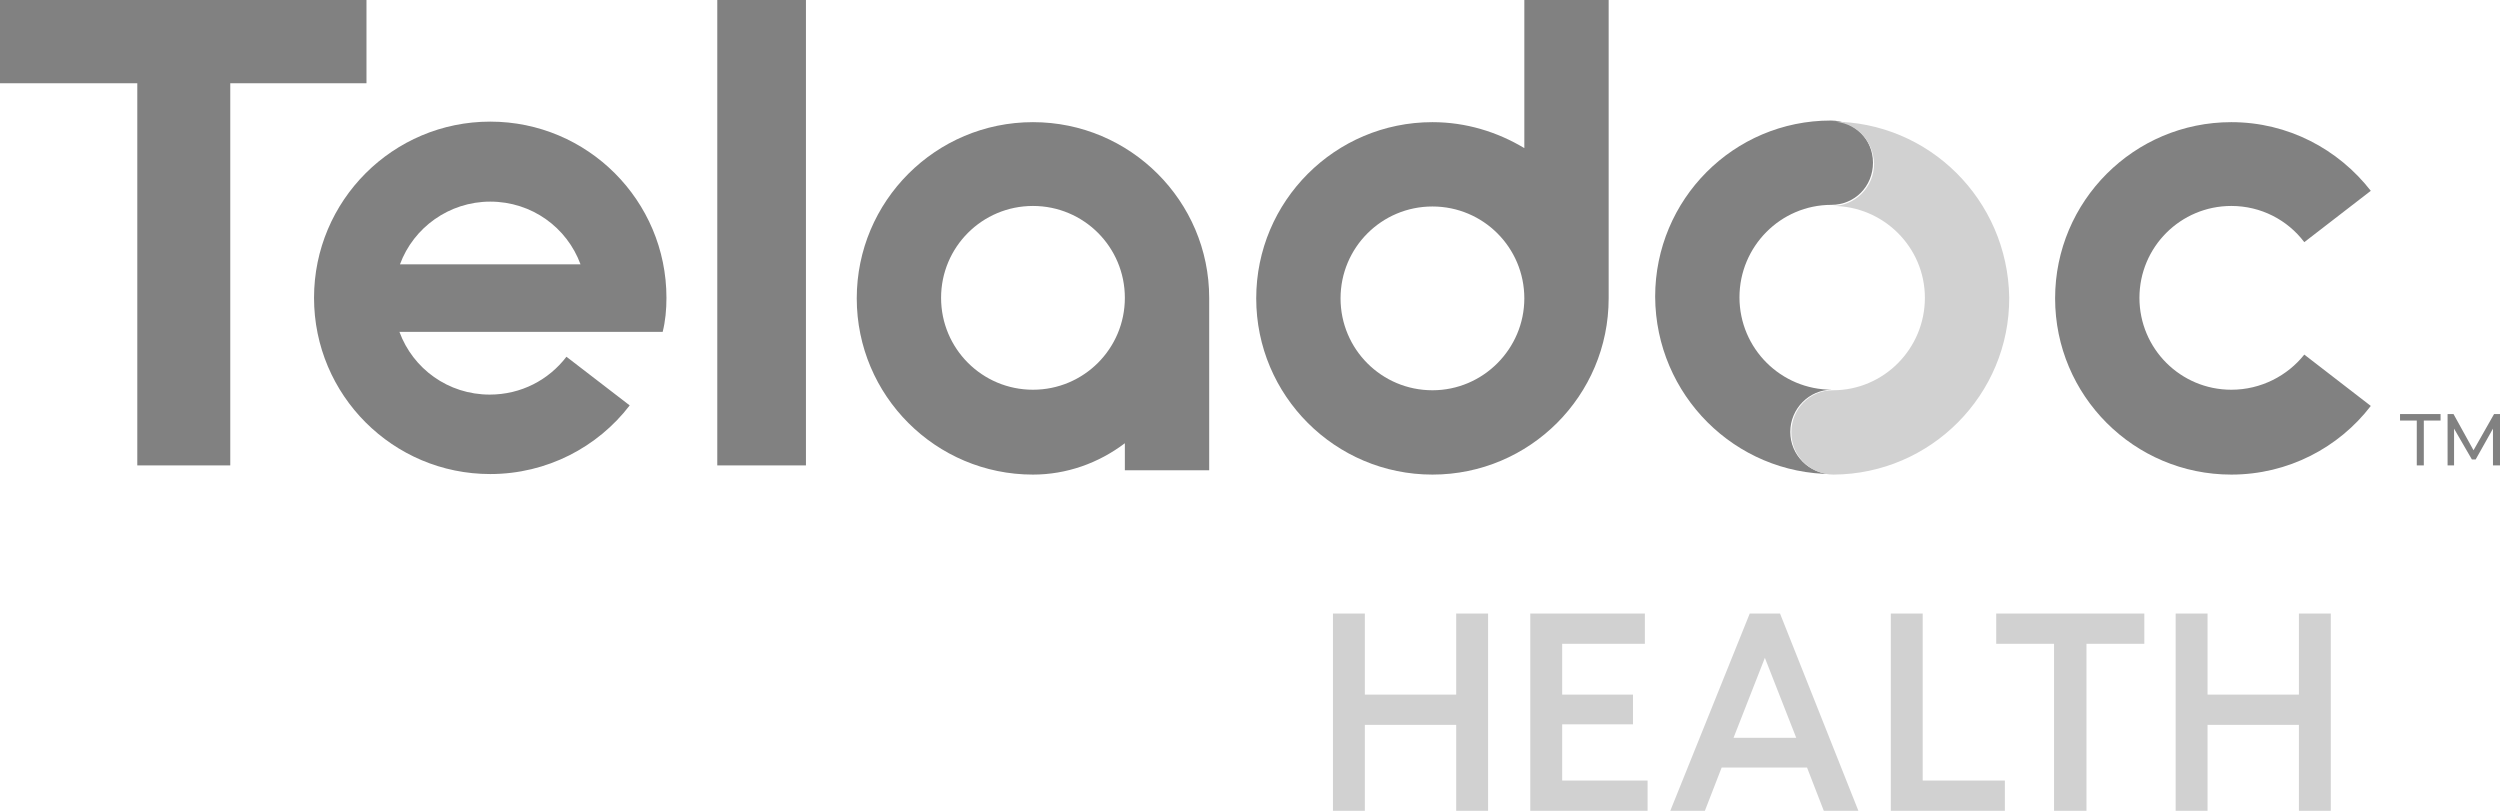 <svg xmlns="http://www.w3.org/2000/svg" width="160" height="52" viewBox="0 0 160 52" fill="none"><g clip-path="url(#clip0_6_794)"><path d="M85.309 51.892V39.265H87.35V44.454H93.196V39.265H95.237V51.892H93.196V46.391H87.35V51.892H85.309Z" fill="#D1D1D1"></path><path d="M99.979 49.954V46.356H104.51V44.454H99.979V41.202H105.272V39.265H97.938V51.892H105.445V49.954H99.979Z" fill="#D1D1D1"></path><path d="M123.053 49.954V39.265H121.012V51.892H128.311V49.954H123.053Z" fill="#D1D1D1"></path><path d="M141.283 51.892V46.391H147.13V51.892H149.171V39.265H147.13V44.454H141.283V39.265H139.242V51.892H141.283Z" fill="#D1D1D1"></path><path d="M131.459 51.892H133.535V41.202H137.237V39.265H127.758V41.202H131.459V51.892Z" fill="#D1D1D1"></path><path d="M110.946 47.221L112.952 42.101L114.959 47.221H110.946ZM113.921 39.265H111.984L106.898 51.892H109.112L110.185 49.124H115.651L116.723 51.892H118.937L113.921 39.265Z" fill="#D1D1D1"></path><path d="M14.737 29.786H8.787V5.328H0V0H23.455V5.328H14.737V29.786Z" fill="#818181"></path><path d="M51.58 0H48.605H45.906V29.786H51.58V0Z" fill="#818181"></path><path d="M142.805 24.943C139.553 24.943 136.924 22.314 136.924 19.062C136.924 15.81 139.553 13.181 142.805 13.181C144.708 13.181 146.403 14.08 147.475 15.498L151.731 12.212C149.655 9.548 146.438 7.818 142.805 7.818C136.578 7.818 131.527 12.869 131.527 19.096C131.527 25.323 136.578 30.374 142.805 30.374C146.438 30.374 149.69 28.644 151.731 25.98L147.475 22.694C146.403 24.043 144.708 24.943 142.805 24.943Z" fill="#818181"></path><path d="M91.676 24.977C88.424 24.977 85.795 22.348 85.795 19.096C85.795 15.844 88.424 13.215 91.676 13.215C94.928 13.215 97.557 15.844 97.557 19.096C97.557 22.314 94.928 24.977 91.676 24.977ZM97.557 0V9.479C95.828 8.441 93.821 7.818 91.676 7.818C85.449 7.818 80.398 12.869 80.398 19.096C80.398 25.323 85.449 30.374 91.676 30.374C97.903 30.374 102.954 25.323 102.954 19.096V0H97.557Z" fill="#818181"></path><path d="M66.11 24.943C62.858 24.943 60.229 22.314 60.229 19.062C60.229 15.81 62.858 13.181 66.11 13.181C69.362 13.181 71.991 15.81 71.991 19.062C71.991 22.314 69.362 24.943 66.11 24.943ZM66.11 7.818C59.883 7.818 54.832 12.869 54.832 19.096C54.832 25.323 59.883 30.374 66.11 30.374C68.255 30.374 70.296 29.648 71.991 28.367V30.097H77.388V19.062C77.388 12.869 72.337 7.818 66.11 7.818Z" fill="#818181"></path><path d="M154.674 29.786H155.124V26.915H156.196V26.5H153.602V26.915H154.674V29.786Z" fill="#818181"></path><path d="M158.443 29.405L159.55 27.434V29.786H160V26.5H159.62L158.305 28.817L157.025 26.5H156.645V29.786H157.06V27.434L158.201 29.405H158.443Z" fill="#818181"></path><path d="M25.598 16.917C26.463 14.564 28.746 12.904 31.375 12.904C34.039 12.904 36.288 14.564 37.153 16.917H25.598ZM42.653 19.061C42.653 12.835 37.602 7.784 31.375 7.784C25.148 7.784 20.098 12.835 20.098 19.061C20.098 25.289 25.148 30.339 31.375 30.339C35.008 30.339 38.26 28.61 40.301 25.946L36.253 22.832C35.112 24.32 33.347 25.254 31.341 25.254C28.677 25.254 26.428 23.593 25.564 21.241H42.411C42.584 20.549 42.653 19.823 42.653 19.061Z" fill="#818181"></path><path d="M117.277 30.339C115.789 30.339 114.578 29.128 114.578 27.641C114.578 26.153 115.789 24.942 117.242 24.942C113.99 24.942 111.326 22.313 111.326 19.027C111.326 15.775 113.956 13.111 117.208 13.111C118.695 13.111 119.871 11.935 119.871 10.413C119.871 8.891 118.66 7.714 117.173 7.714C110.946 7.714 105.93 12.765 105.93 18.992C105.964 25.288 111.05 30.339 117.277 30.339Z" fill="#818181"></path><path d="M117.243 7.784C118.731 7.784 119.907 8.995 119.941 10.482C119.941 11.97 118.731 13.18 117.278 13.18C120.53 13.18 123.193 15.81 123.193 19.061C123.193 22.313 120.564 24.977 117.312 24.977C115.825 24.977 114.648 26.153 114.648 27.676C114.648 29.198 115.859 30.374 117.347 30.374C123.574 30.339 128.625 25.254 128.59 19.027C128.486 12.8 123.47 7.784 117.243 7.784Z" fill="#D1D1D1"></path></g><defs><clipPath id="clip0_6_794"><rect width="160" height="51.892" fill="white"></rect></clipPath></defs></svg>